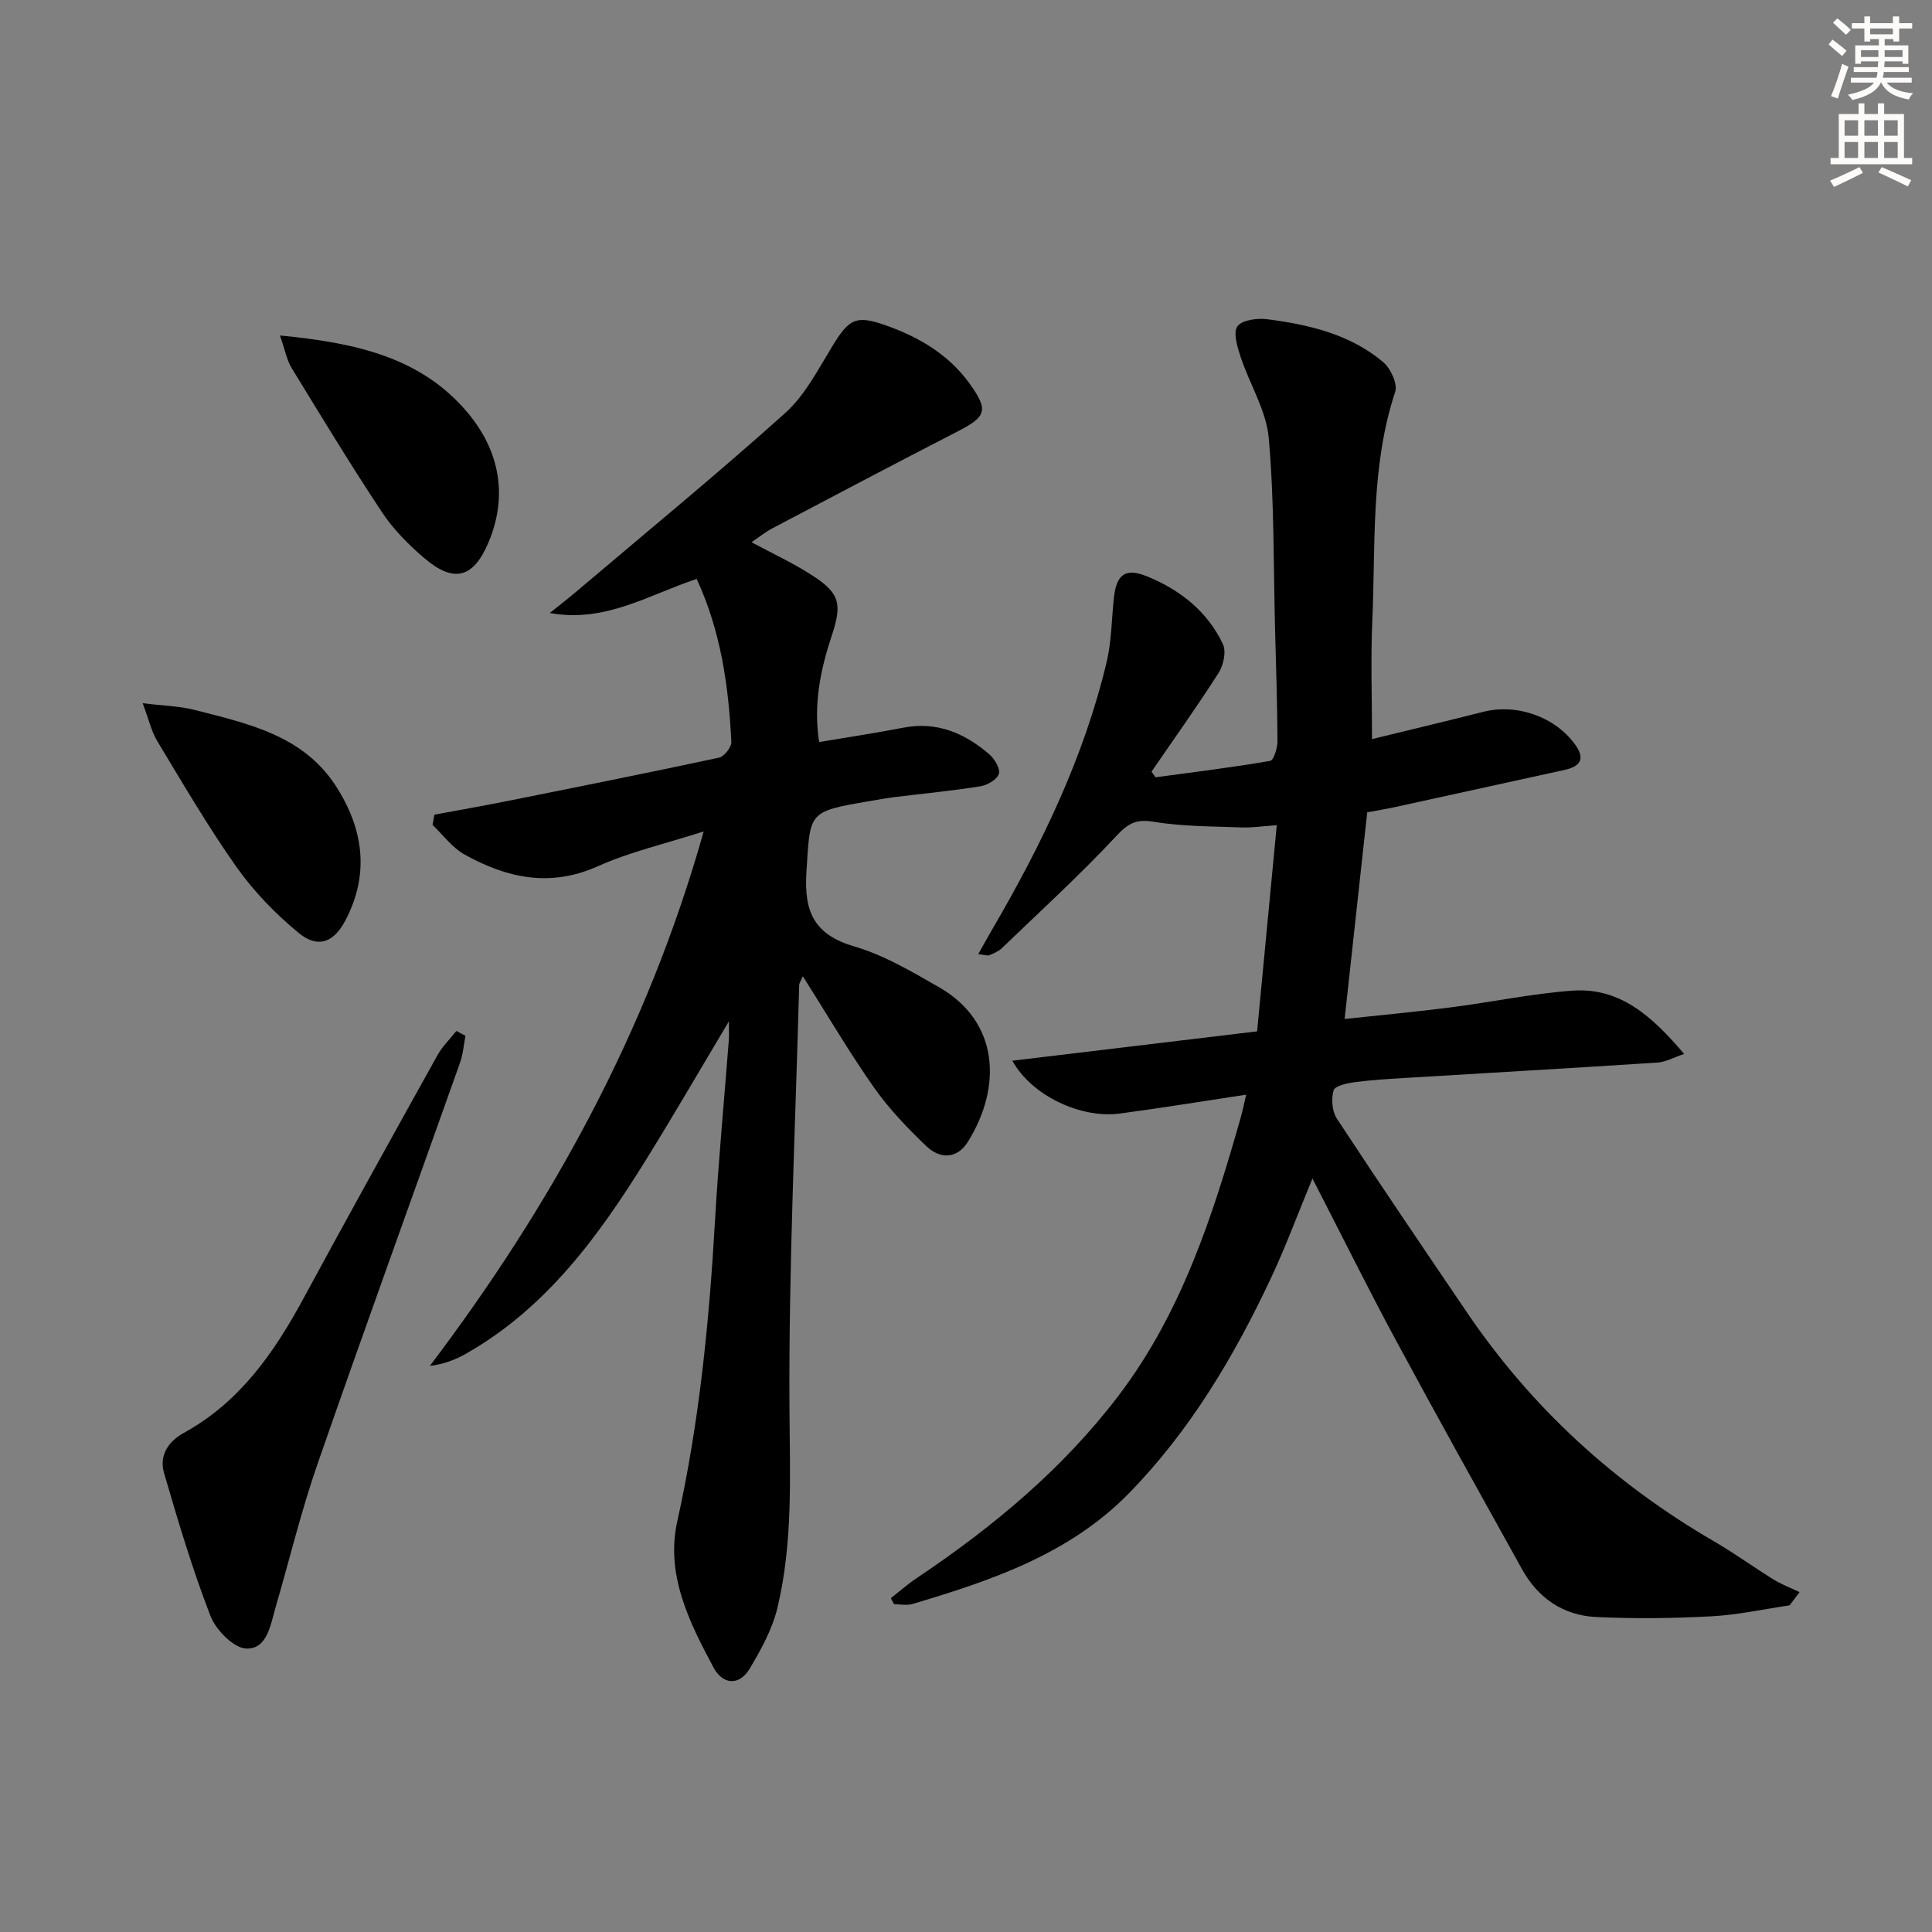 <svg enable-background="new 0 0 400 400" viewBox="0 0 400 400" xmlns="http://www.w3.org/2000/svg"><rect x="0" y="0" width="400" height="400" fill="#808080" stroke="none"/><g fill="#000001"><path d="m370.52 332.37c-5.38.79-10.75 1.98-16.16 2.27-7.97.42-15.98.53-23.95.14-6.73-.33-11.96-3.89-15.27-9.85-8.79-15.83-17.62-31.65-26.21-47.59-5.75-10.66-11.12-21.52-17.2-33.35-3.11 7.52-5.53 14.09-8.49 20.41-7.66 16.34-16.83 31.8-29.51 44.77-12.29 12.57-28.46 18.07-44.82 22.92-1.16.34-2.52.05-3.79.05-.23-.42-.46-.83-.69-1.25 1.8-1.41 3.52-2.93 5.42-4.2 15.73-10.54 30.18-22.56 41.69-37.68 13.04-17.13 19.55-37.24 25.33-57.62.4-1.42.69-2.86 1.14-4.75-8.96 1.35-17.55 2.76-26.18 3.91-7.98 1.06-18.18-3.62-22.24-10.94 16.87-2.03 33.18-3.98 50.68-6.08 1.32-13.83 2.66-27.91 4.07-42.68-3.07.21-5.16.54-7.24.46-6.06-.24-12.19-.17-18.13-1.16-3.61-.6-5.28.18-7.77 2.85-7.56 8.11-15.77 15.61-23.77 23.3-.69.67-1.67 1.08-2.58 1.46-.37.16-.89-.06-2.32-.21 1.15-2.04 2.04-3.66 2.97-5.25 10.16-17.42 18.9-35.47 23.61-55.19 1.03-4.32 1.03-8.88 1.51-13.33.53-4.93 2.41-6.28 6.97-4.41 6.8 2.8 12.42 7.25 15.6 13.99.73 1.54.12 4.37-.89 5.95-4.43 6.95-9.23 13.65-13.89 20.45.28.39.56.78.83 1.17 7.92-1.07 15.86-2.04 23.73-3.4.75-.13 1.53-2.7 1.52-4.13-.04-7.82-.31-15.63-.51-23.45-.34-13.1-.14-26.24-1.3-39.27-.51-5.71-3.95-11.12-5.81-16.75-.68-2.06-1.61-5.06-.67-6.37.95-1.33 4.15-1.73 6.23-1.46 8.63 1.13 17.11 3.1 23.95 8.88 1.54 1.3 3.02 4.5 2.48 6.14-5.12 15.51-4.04 31.57-4.74 47.46-.35 7.93-.06 15.89-.06 24.44 7.39-1.81 15.22-3.66 23.02-5.64 6.97-1.77 14.9 1.02 19.05 6.8 2.17 3.02.97 4.53-2.23 5.23-11.65 2.55-23.3 5.12-34.95 7.66-2.07.45-4.16.79-5.88 1.11-1.57 14.31-3.08 28.15-4.68 42.79 7.29-.79 14.63-1.46 21.95-2.4 8.39-1.07 16.72-2.84 25.14-3.46 9.96-.74 16.6 5.34 23.21 13.1-2.27.76-3.85 1.67-5.48 1.78-17.42 1.13-34.85 2.13-52.28 3.19-3.48.21-6.97.41-10.43.87-1.58.21-4.12.76-4.39 1.69-.51 1.76-.33 4.33.66 5.84 8.85 13.48 17.91 26.82 26.97 40.17 13.41 19.77 30.59 35.45 51.23 47.43 4.17 2.42 8.08 5.28 12.18 7.81 1.7 1.05 3.61 1.77 5.43 2.64-.69.92-1.37 1.83-2.06 2.74z"/><path d="m150.91 211.46c-6.13 10.27-11.51 19.56-17.16 28.66-9.8 15.8-20.64 30.7-37.29 40.16-2.18 1.24-4.54 2.14-7.46 2.52 25.19-33.34 44.98-69.12 56.69-110.66-8 2.57-15.26 4.22-21.92 7.21-9.88 4.43-18.83 2.44-27.57-2.42-2.56-1.42-4.45-4.05-6.64-6.13.13-.71.25-1.42.38-2.13 4.87-.91 9.76-1.76 14.62-2.73 14.79-2.96 29.58-5.92 44.32-9.08 1.07-.23 2.59-2.18 2.54-3.26-.57-11.47-2.12-22.77-7.18-33.74-9.75 3.2-18.93 9.17-30.41 7.05 1.85-1.49 3.73-2.93 5.53-4.46 14.45-12.25 29.11-24.29 43.21-36.94 4.08-3.66 6.78-8.96 9.71-13.76 3.51-5.74 4.87-6.61 11.23-4.35 6.83 2.43 12.96 6.04 17.3 12.11 3.87 5.41 3.42 6.74-2.48 9.78-12.84 6.6-25.6 13.34-38.38 20.07-1.44.76-2.73 1.8-4.36 2.9 4.33 2.33 8.5 4.26 12.33 6.71 5.88 3.75 6.52 5.91 4.31 12.56-2.37 7.13-3.86 14.32-2.63 22.1 6.04-1.02 11.75-1.87 17.42-2.97 6.97-1.35 12.72 1.14 17.81 5.51 1.1.95 2.31 3 1.97 4.06-.38 1.18-2.39 2.34-3.85 2.57-5.9.94-11.86 1.5-17.79 2.24-1.81.23-3.61.56-5.41.87-12.58 2.15-11.99 2.19-12.79 14.67-.53 8.32 1.67 12.97 10.02 15.41 6.12 1.79 11.84 5.2 17.45 8.41 12.42 7.11 13.07 20.6 5.96 32-2.23 3.57-5.75 3.6-8.54.95-3.95-3.76-7.79-7.77-10.91-12.21-5.14-7.31-9.68-15.06-14.72-23.02-.35.84-.74 1.35-.76 1.87-.78 29.27-2.19 58.55-2.01 87.82.09 13.85.74 27.6-2.5 41.11-1.05 4.39-3.38 8.59-5.71 12.52-2.2 3.7-5.62 3.32-7.49-.16-5.05-9.41-9.98-19.28-7.53-30.29 4.57-20.53 6.61-41.3 7.81-62.22.72-12.43 1.89-24.84 2.85-37.26.09-.91.03-1.86.03-4.05z"/><path d="m96.37 214.45c-.36 1.86-.5 3.81-1.13 5.58-9.82 27.69-19.86 55.31-29.5 83.07-3.37 9.7-5.78 19.72-8.66 29.59-1.06 3.65-1.73 8.74-6.05 8.63-2.61-.06-6.32-3.83-7.45-6.74-3.75-9.67-6.71-19.65-9.62-29.62-1.04-3.55.82-6.5 4.1-8.3 11.59-6.36 18.71-16.63 24.82-27.92 9.1-16.82 18.39-33.54 27.68-50.25 1.02-1.84 2.61-3.37 3.93-5.04.63.34 1.25.67 1.88 1z"/><path d="m57.96 69.46c15.7 1.51 29.38 4.51 39.04 16.2 6.39 7.74 8.2 16.97 4.15 26.6-3.15 7.48-7.2 8.51-13.32 3.28-3.25-2.77-6.38-5.93-8.73-9.47-6.5-9.8-12.6-19.87-18.74-29.91-.97-1.59-1.31-3.58-2.4-6.7z"/><path d="m29.54 145.59c4.35.54 7.64.59 10.73 1.39 11.08 2.84 22.52 5.23 29.34 15.87 5.67 8.85 6.93 18.18 1.88 27.75-2.43 4.61-5.73 5.79-9.66 2.55-4.79-3.95-9.27-8.56-12.84-13.61-5.92-8.37-11.1-17.28-16.41-26.07-1.23-2.03-1.76-4.48-3.04-7.88z"/></g><path d="m378.6 9.2.8-1c.9.7 1.9 1.4 2.9 2.3l-.9 1.1c-1.1-.9-2-1.7-2.8-2.4zm.5 10.7c.9-2.1 1.6-4.3 2.3-6.7.4.2.8.4 1.3.6-.7 2.1-1.5 4.3-2.2 6.6zm.4-15.2.9-.9c1 .8 2 1.6 2.8 2.4l-1 1c-1-.9-1.9-1.8-2.7-2.5zm12.5-1.3h1.2v1.4h2.7v1.1h-2.7v2.7h-1.2v-.5h-1.8v1.3h4.9v3.8h-1.2v-.5h-3.7c0 .4-.1.9-.1 1.2h5.1v1h-5.2c0 .5-.1.9-.2 1.2h6v1h-5.2c1.1 1.3 2.9 2 5.5 2.2-.4.4-.7.8-.9 1.3-2.9-.5-4.8-1.6-5.7-3.5h-.1c-.8 1.7-2.7 2.9-5.9 3.6-.2-.4-.6-.8-.9-1.1 2.8-.6 4.6-1.4 5.4-2.5h-4.8v-1h5.3c.1-.3.2-.7.2-1.2h-4.9v-1h5c0-.4 0-.8.1-1.2h-3.6v.5h-1.2v-3.8h4.9v-1.3h-1.8v.5h-1.2v-2.7h-2.6v-1.1h2.6v-1.4h1.2v1.4h4.7v-1.4zm-6.7 8.4h3.6c0-.4 0-.9 0-1.4h-3.6zm1.9-4.7h4.7v-1.2h-4.7zm6.7 3.3h-3.7v1.4h3.7z" fill="#fcfbfa"/><path d="m384.7 21.4h1.3v2.2h2.8v-2.2h1.3v2.2h4.1v9.1h1.7v1.3h-16.9v-1.3h1.7v-9.1h4.1v-2.2zm.3 13.2.7 1.2c-1.8.9-3.8 1.9-6 2.9-.2-.4-.5-.8-.8-1.3 2.4-1 4.4-2 6.1-2.8zm-3.1-6.5h2.8v-3.2h-2.8zm0 4.6h2.8v-3.3h-2.8zm4.1-4.6h2.8v-3.2h-2.8zm0 4.6h2.8v-3.3h-2.8zm3.6 1.9c2.1.9 4.1 1.8 6.1 2.7l-.7 1.3c-2.2-1.1-4.2-2-6.1-2.9zm3.3-9.7h-2.8v3.2h2.8zm-2.8 7.8h2.8v-3.3h-2.8z" fill="#fcfbfa"/></svg>